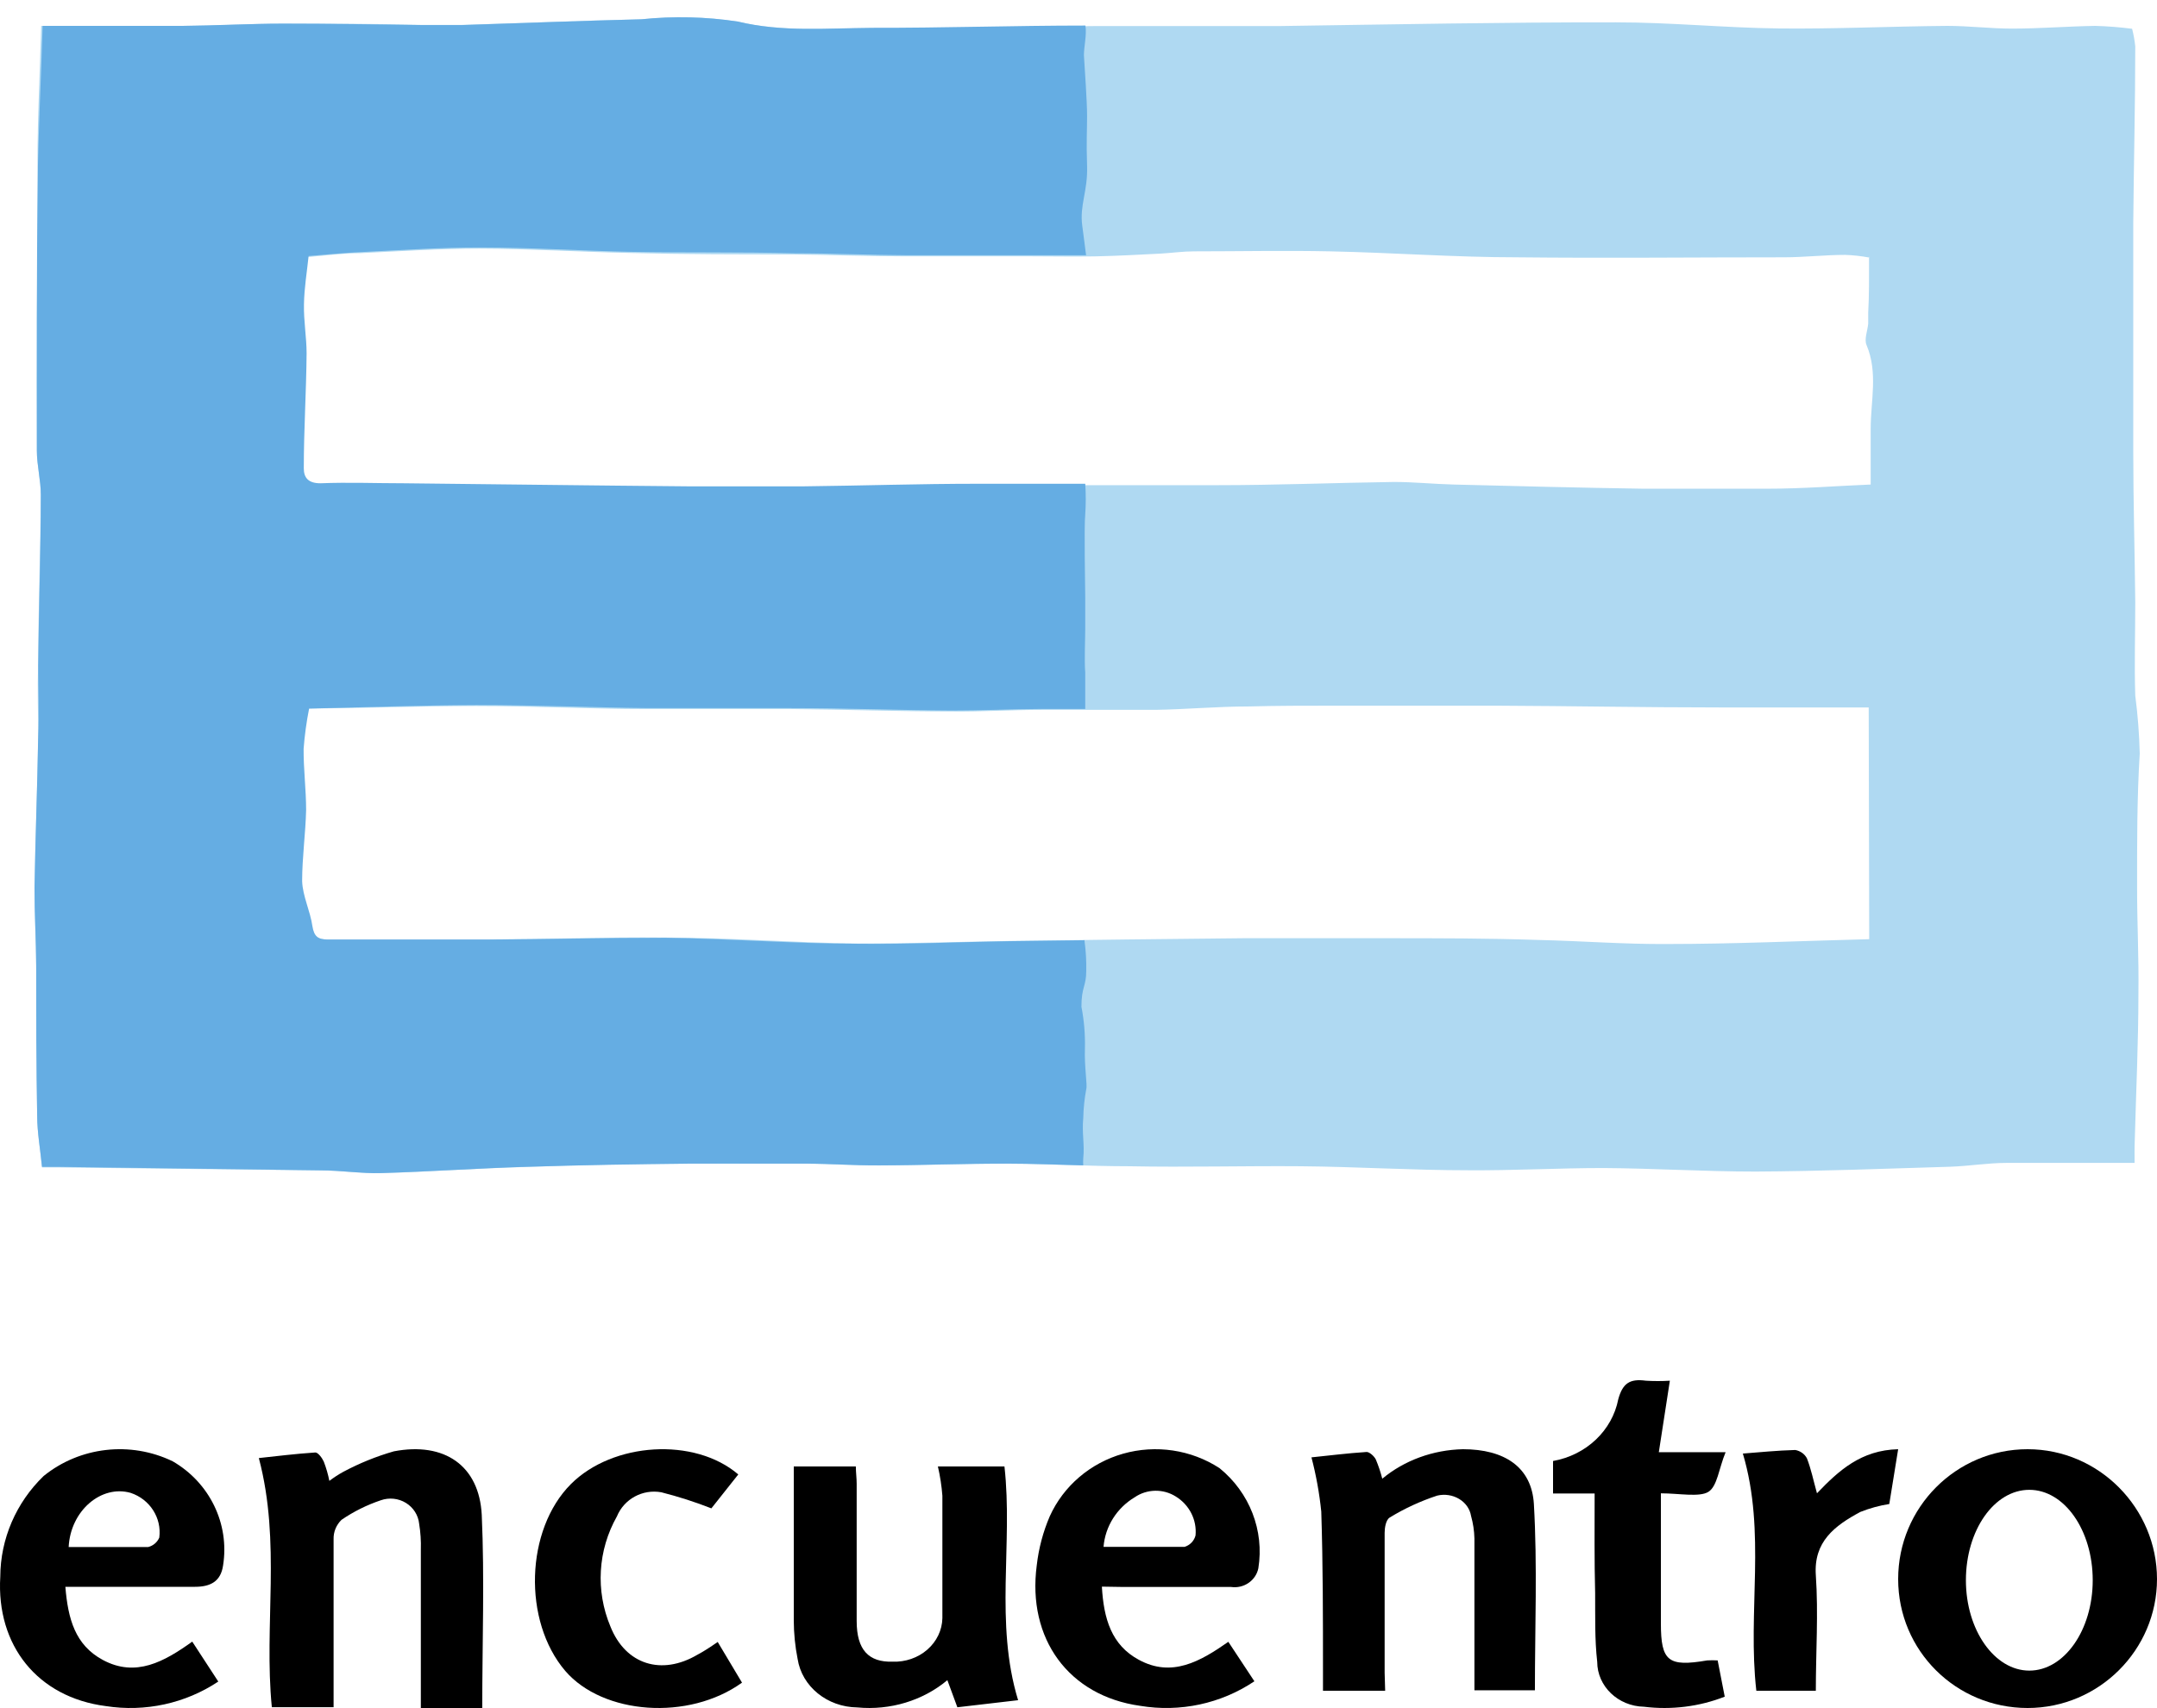 <?xml version="1.0" encoding="UTF-8"?>
<svg width="125px" height="99px" viewBox="0 0 125 99" version="1.1" xmlns="http://www.w3.org/2000/svg" xmlns:xlink="http://www.w3.org/1999/xlink">
    <title>LOGO_encuentro</title>
    <g id="Page-1" stroke="none" stroke-width="1" fill="none" fill-rule="evenodd">
        <g id="11.1.0-MEDIOS-PUBLICOS-DESPLEGADO" transform="translate(-1085, -1874)" fill-rule="nonzero">
            <g id="LOGO_encuentro" transform="translate(1085, 1874)">
                <path d="M54.352,85 L58.209,85 C58.711,89.465 57.631,94.055 59,98.547 L55.48,98.958 L54.901,97.386 C53.483,98.574 51.586,99.148 49.684,98.967 C47.939,98.948 46.469,97.754 46.222,96.154 C46.077,95.42 46.003,94.676 46,93.93 C46,90.974 46,88.018 46,85 L49.597,85 C49.597,85.339 49.645,85.67 49.645,86 C49.645,88.679 49.645,91.305 49.645,93.957 C49.645,95.645 50.349,96.351 51.719,96.315 C52.465,96.344 53.193,96.093 53.737,95.619 C54.282,95.145 54.597,94.488 54.612,93.796 C54.612,91.415 54.612,89.048 54.612,86.697 C54.568,86.126 54.481,85.559 54.352,85 Z" id="Path" fill="#000000"></path>
                <path d="M27.947,99 L24.388,99 L24.388,97.905 C24.388,95.212 24.388,92.518 24.388,89.824 C24.404,89.321 24.371,88.818 24.29,88.32 C24.239,87.824 23.955,87.378 23.522,87.112 C23.088,86.846 22.552,86.789 22.07,86.959 C21.26,87.231 20.493,87.612 19.792,88.092 C19.486,88.389 19.319,88.795 19.332,89.215 C19.332,92.071 19.332,94.926 19.332,97.782 L19.332,98.952 L15.753,98.952 C15.284,94.193 16.301,89.434 15,84.513 C15.978,84.408 17.132,84.265 18.276,84.189 C18.432,84.189 18.667,84.503 18.765,84.722 C18.904,85.084 19.012,85.457 19.087,85.836 C19.341,85.642 19.609,85.467 19.889,85.313 C20.821,84.815 21.804,84.416 22.823,84.123 C25.757,83.561 27.771,84.951 27.918,87.806 C28.084,91.49 27.947,95.193 27.947,99 Z" id="Path" fill="#000000"></path>
                <path d="M80.271,98 L76.668,98 L76.668,96.86 C76.668,93.779 76.668,90.697 76.569,87.616 C76.461,86.557 76.271,85.506 76,84.472 C76.982,84.374 78.071,84.232 79.2,84.16 C79.367,84.16 79.642,84.41 79.731,84.597 C79.883,84.959 80.008,85.331 80.104,85.71 C81.382,84.646 83.042,84.039 84.777,84 C87.182,84 88.763,85.033 88.89,87.179 C89.096,90.742 88.949,94.304 88.949,97.973 L85.444,97.973 C85.444,97.67 85.444,97.332 85.444,97.003 C85.444,94.393 85.444,91.784 85.444,89.174 C85.434,88.733 85.368,88.293 85.248,87.865 C85.182,87.462 84.93,87.104 84.555,86.88 C84.181,86.656 83.719,86.586 83.284,86.69 C82.318,87.008 81.398,87.433 80.545,87.954 C80.31,88.088 80.241,88.56 80.241,88.845 C80.241,91.517 80.241,94.251 80.241,96.958 L80.271,98 Z" id="Path" fill="#000000"></path>
                <path d="M63.855,91.965 C63.96,93.825 64.409,95.35 65.995,96.205 C67.906,97.247 69.55,96.308 71.183,95.164 L72.693,97.451 C70.762,98.75 68.385,99.261 66.072,98.874 C61.935,98.297 59.517,94.987 60.081,90.729 C60.192,89.75 60.446,88.792 60.836,87.884 C61.633,86.125 63.188,84.798 65.084,84.26 C66.98,83.722 69.024,84.027 70.668,85.094 C72.417,86.51 73.274,88.717 72.922,90.905 C72.773,91.619 72.076,92.093 71.336,91.984 C69.253,91.984 67.161,91.984 65.069,91.984 L63.855,91.965 Z M63.951,89.659 C65.584,89.659 67.113,89.659 68.651,89.659 C68.965,89.56 69.203,89.31 69.282,88.999 C69.368,88.096 68.924,87.223 68.136,86.74 C67.407,86.28 66.465,86.299 65.756,86.786 C64.718,87.409 64.047,88.476 63.951,89.659 Z" id="Shape" fill="#000000"></path>
                <path d="M3.788,91.975 C3.941,93.834 4.352,95.348 5.956,96.213 C7.866,97.244 9.518,96.315 11.141,95.153 L12.65,97.467 C10.743,98.737 8.409,99.246 6.128,98.889 C2.174,98.378 -0.222,95.367 0.016,91.39 C0.026,89.198 0.929,87.099 2.528,85.554 C4.626,83.853 7.558,83.518 10.005,84.699 C12.155,85.942 13.312,88.334 12.927,90.739 C12.793,91.669 12.191,91.975 11.303,91.975 C9.212,91.975 7.121,91.975 5.03,91.975 L3.788,91.975 Z M4.008,89.671 C5.574,89.671 7.083,89.671 8.582,89.671 C8.875,89.598 9.116,89.395 9.231,89.122 C9.38,87.984 8.686,86.9 7.57,86.53 C5.87,86.047 4.084,87.561 3.979,89.671 L4.008,89.671 Z" id="Shape" fill="#000000"></path>
                <path d="M92.41,86.567 L90,86.567 L90,84.683 C91.925,84.342 93.428,82.918 93.78,81.103 C94.04,80.161 94.46,79.906 95.38,80.029 C95.843,80.057 96.307,80.057 96.77,80.029 L96.13,84.174 L100,84.174 C99.61,85.116 99.52,86.152 99,86.473 C98.48,86.793 97.3,86.557 96.25,86.557 L96.25,94.094 C96.25,96.289 96.67,96.628 98.93,96.242 C99.133,96.229 99.337,96.229 99.54,96.242 L99.95,98.343 C98.472,98.922 96.857,99.123 95.27,98.927 C93.768,98.896 92.565,97.743 92.56,96.327 C92.41,95.008 92.45,93.67 92.44,92.342 C92.39,90.429 92.41,88.564 92.41,86.567 Z" id="Path" fill="#000000"></path>
                <path d="M41.592,95.172 L43,97.53 C39.911,99.757 34.943,99.393 32.756,96.849 C30.286,93.951 30.446,88.667 33.084,86.021 C35.516,83.589 40.249,83.29 42.784,85.462 L41.225,87.428 C40.279,87.057 39.31,86.746 38.324,86.496 C37.241,86.3 36.168,86.883 35.751,87.894 C34.643,89.851 34.504,92.205 35.375,94.277 C36.258,96.495 38.343,97.129 40.408,95.917 C40.812,95.703 41.16,95.47 41.592,95.172 Z" id="Path" fill="#000000"></path>
                <path d="M101.781,98 C101.257,93.429 102.362,88.823 101,84.252 C101.952,84.18 102.99,84.072 104.038,84.045 C104.332,84.098 104.582,84.278 104.714,84.531 C104.952,85.143 105.086,85.799 105.295,86.555 C106.562,85.233 107.848,84.054 110,84 C109.819,85.107 109.657,86.15 109.486,87.176 C108.91,87.267 108.348,87.421 107.81,87.635 C106.314,88.436 105.095,89.362 105.229,91.306 C105.381,93.519 105.229,95.742 105.229,98 L101.781,98 Z" id="Path" fill="#000000"></path>
                <path d="M117.5,84 C113.362,84 110,87.372 110,91.528 C110,95.684 113.362,99 117.5,99 C121.638,99 125,95.628 125,91.528 C125,87.428 121.648,84 117.5,84 Z M117.601,96.833 C115.587,96.833 113.926,94.489 113.926,91.593 C113.926,88.698 115.567,86.354 117.601,86.354 C119.634,86.354 121.275,88.698 121.275,91.593 C121.275,94.489 119.624,96.833 117.601,96.833 L117.601,96.833 Z" id="Shape" fill="#000000"></path>
                <path d="M123.701,67.404 C121.159,67.404 118.732,67.404 116.305,67.404 C115.207,67.404 114.11,67.59 113.012,67.627 C109.256,67.739 105.49,67.888 101.735,67.907 C98.797,67.907 95.86,67.721 92.932,67.702 C90.323,67.702 87.713,67.851 85.112,67.832 C81.867,67.832 78.631,67.627 75.386,67.599 C72.14,67.572 68.76,67.665 65.447,67.599 C63.117,67.599 60.786,67.46 58.456,67.45 C55.952,67.45 53.438,67.544 50.934,67.553 C49.547,67.553 48.161,67.469 46.774,67.45 C44.549,67.45 42.315,67.395 40.081,67.45 C36.893,67.45 33.705,67.534 30.518,67.637 C27.706,67.721 24.903,67.916 22.091,68 C20.945,68 19.79,67.86 18.643,67.842 L3.254,67.665 C2.984,67.665 2.724,67.665 2.436,67.665 C2.339,66.659 2.166,65.69 2.156,64.721 C2.108,61.815 2.156,58.909 2.098,55.993 C2.098,54.493 1.983,52.984 2.002,51.475 C2.05,48.56 2.166,45.653 2.214,42.738 C2.214,41.368 2.156,39.99 2.214,38.62 C2.214,35.314 2.339,32.007 2.368,28.709 C2.368,27.852 2.137,26.995 2.137,26.138 C2.137,20.996 2.137,15.892 2.185,10.713 C2.127,7.704 2.291,4.732 2.387,1.5 C5.103,1.5 7.8,1.5 10.496,1.5 C12.422,1.5 14.396,1.379 16.351,1.37 C19.058,1.37 21.764,1.37 24.47,1.444 C25.211,1.444 25.963,1.444 26.704,1.444 C30.219,1.342 33.667,1.202 37.153,1.118 C39.013,0.925 40.891,0.969 42.739,1.249 C45.349,1.873 47.93,1.63 50.52,1.64 C54.883,1.64 59.255,1.537 63.627,1.509 C67.142,1.509 70.667,1.509 74.22,1.509 C80.654,1.416 87.144,1.286 93.645,1.295 C96.794,1.295 99.943,1.612 103.083,1.649 C106.222,1.686 109.593,1.528 112.848,1.5 C114.1,1.5 115.352,1.658 116.604,1.658 C118.193,1.658 119.782,1.528 121.419,1.5 C122.134,1.52 122.848,1.576 123.557,1.668 C123.644,2.004 123.705,2.347 123.74,2.692 C123.74,6.092 123.653,9.492 123.624,12.939 C123.624,14.467 123.624,15.994 123.624,17.522 C123.624,20.4 123.624,23.279 123.624,26.166 C123.624,29.054 123.711,31.997 123.74,34.913 C123.74,36.711 123.682,38.518 123.74,40.316 C123.885,41.432 123.972,42.554 124,43.678 C123.836,46.277 123.846,48.895 123.846,51.503 C123.846,53.515 123.952,55.537 123.923,57.558 C123.923,60.408 123.788,63.259 123.711,66.109 C123.692,66.547 123.701,67.041 123.701,67.404 Z M108.293,41.005 C105.404,41.005 102.515,41.005 99.625,41.005 C95.33,41.005 91.035,40.921 86.74,40.903 C83.591,40.903 80.451,40.903 77.312,40.903 C75.646,40.903 73.989,40.903 72.333,40.949 C70.532,40.949 68.741,41.117 66.95,41.145 C64.754,41.145 62.548,41.145 60.353,41.145 C58.629,41.145 56.905,41.257 55.181,41.238 C52.071,41.238 48.96,41.126 45.849,41.098 C43.076,41.098 40.302,41.098 37.529,41.098 C34.206,41.098 30.884,40.921 27.561,40.921 C24.239,40.921 21.08,41.061 17.854,41.061 C17.701,41.831 17.595,42.608 17.536,43.39 C17.536,44.573 17.7,45.756 17.68,46.929 C17.68,48.308 17.411,49.724 17.449,51.056 C17.449,51.932 17.921,52.789 18.046,53.673 C18.143,54.26 18.364,54.447 18.952,54.447 C22.033,54.447 25.115,54.447 28.197,54.447 C31.645,54.447 35.092,54.307 38.54,54.344 C42.257,54.344 45.975,54.642 49.702,54.689 C52.639,54.689 55.586,54.586 58.533,54.54 C63.027,54.478 67.537,54.425 72.063,54.381 C74.798,54.381 77.543,54.381 80.278,54.381 C83.254,54.381 86.23,54.381 89.205,54.484 C91.671,54.54 94.136,54.735 96.602,54.717 C100.454,54.717 104.306,54.54 108.322,54.437 L108.293,41.005 Z M108.293,14.923 C107.842,14.839 107.384,14.789 106.925,14.774 C105.741,14.774 104.556,14.914 103.372,14.914 C98.219,14.914 93.067,14.97 87.905,14.914 C84.304,14.914 80.702,14.644 77.09,14.569 C74.461,14.513 71.823,14.569 69.193,14.569 C68.548,14.569 67.913,14.662 67.267,14.699 C66.015,14.765 64.773,14.83 63.521,14.858 C62.269,14.886 61.027,14.858 59.775,14.858 C57.367,14.858 54.96,14.858 52.542,14.858 C50.347,14.858 48.151,14.774 45.946,14.746 C42.816,14.746 39.676,14.746 36.537,14.662 C33.648,14.606 30.759,14.42 27.802,14.411 C25.5,14.411 23.199,14.56 20.897,14.672 C19.857,14.672 18.817,14.821 17.767,14.904 C17.671,15.836 17.507,16.767 17.497,17.699 C17.488,18.63 17.7,19.571 17.7,20.568 C17.7,22.794 17.575,25.011 17.536,27.228 C17.536,27.778 17.777,28.113 18.499,28.094 C20.117,28.094 21.744,28.094 23.372,28.094 C28.852,28.15 34.341,28.225 39.83,28.271 C42.09,28.271 44.337,28.271 46.572,28.271 C49.923,28.271 53.313,28.141 56.635,28.122 C61.277,28.122 65.909,28.122 70.551,28.122 C73.97,28.122 77.379,27.983 80.788,27.936 C81.944,27.936 83.09,28.057 84.246,28.085 C87.905,28.178 91.565,28.271 95.224,28.327 C97.622,28.327 100.04,28.327 102.428,28.327 C104.479,28.327 106.53,28.16 108.408,28.085 C108.408,26.986 108.408,25.915 108.408,24.853 C108.408,23.232 108.842,21.602 108.168,20 C108.023,19.664 108.225,19.18 108.264,18.761 C108.264,18.556 108.264,18.342 108.264,18.127 C108.322,17.093 108.312,16.143 108.312,14.876 L108.293,14.923 Z" id="Shape" fill="#AFD9F2"></path>
                <path d="M49.709,54.702 C45.988,54.702 42.277,54.404 38.565,54.357 C35.123,54.357 31.681,54.441 28.239,54.46 C25.162,54.46 22.085,54.46 19.009,54.46 C18.422,54.46 18.201,54.273 18.105,53.686 C17.98,52.801 17.538,51.944 17.509,51.069 C17.509,49.699 17.711,48.274 17.74,46.942 C17.74,45.768 17.586,44.585 17.595,43.402 C17.654,42.62 17.76,41.843 17.913,41.073 C21.134,40.998 24.364,40.877 27.604,40.868 C30.845,40.859 34.239,41.008 37.556,41.045 C40.325,41.045 43.094,41.045 45.863,41.045 C48.969,41.045 52.074,41.166 55.18,41.185 C56.901,41.185 58.622,41.101 60.343,41.092 L62.891,41.092 C62.891,40.272 62.891,39.359 62.891,38.996 C62.833,38.278 62.891,37.011 62.891,36.425 C62.891,35.838 62.891,35.428 62.891,34.692 C62.891,33.956 62.814,30.612 62.891,29.801 C62.93,29.215 62.93,28.627 62.891,28.04 C60.804,28.04 58.728,28.04 56.641,28.04 C53.295,28.04 49.911,28.152 46.594,28.189 C44.337,28.189 42.094,28.189 39.863,28.189 C34.383,28.143 28.902,28.068 23.432,28.012 C21.807,28.012 20.182,27.947 18.566,28.012 C17.874,28.012 17.605,27.696 17.605,27.146 C17.605,24.929 17.749,22.712 17.768,20.485 C17.768,19.554 17.595,18.622 17.615,17.635 C17.634,16.647 17.788,15.772 17.884,14.84 C18.932,14.756 19.97,14.654 21.009,14.607 C23.307,14.495 25.604,14.337 27.902,14.346 C30.787,14.346 33.719,14.542 36.623,14.598 C39.758,14.654 42.892,14.598 46.017,14.682 C48.219,14.682 50.411,14.784 52.603,14.794 C55.016,14.794 57.41,14.794 59.824,14.794 L62.939,14.794 C62.852,14.123 62.766,13.415 62.718,13.089 C62.554,11.887 63.045,11.086 62.997,9.623 C62.949,8.161 62.997,7.63 62.997,6.726 C62.997,5.823 62.862,4.062 62.814,3.205 C62.814,2.683 62.987,2.031 62.901,1.481 C58.776,1.481 54.651,1.621 50.526,1.612 C47.911,1.631 45.334,1.873 42.757,1.249 C40.912,0.969 39.038,0.925 37.181,1.118 C33.7,1.202 30.258,1.342 26.749,1.454 C26.008,1.454 25.258,1.454 24.518,1.454 C21.816,1.416 19.114,1.37 16.413,1.37 C14.49,1.37 12.519,1.481 10.567,1.5 C7.875,1.5 5.183,1.5 2.471,1.5 C2.375,4.733 2.212,7.704 2.183,10.676 C2.125,15.818 2.125,20.923 2.135,26.103 C2.135,26.96 2.365,27.817 2.365,28.674 C2.365,31.972 2.25,35.279 2.212,38.586 C2.212,39.955 2.279,41.334 2.212,42.703 C2.163,45.619 2.048,48.526 2,51.441 C2,52.95 2.087,54.46 2.096,55.959 C2.096,58.875 2.096,61.782 2.154,64.688 C2.154,65.62 2.337,66.626 2.433,67.632 C2.721,67.632 2.981,67.632 3.25,67.632 L18.634,67.837 C19.778,67.837 20.932,68.033 22.076,67.995 C24.883,67.911 27.681,67.716 30.489,67.632 C33.671,67.529 36.854,67.483 40.036,67.446 C42.267,67.446 44.498,67.446 46.719,67.446 C48.103,67.446 49.488,67.557 50.872,67.548 C53.372,67.548 55.882,67.436 58.382,67.446 C59.843,67.446 61.266,67.511 62.776,67.548 C62.766,67.405 62.766,67.262 62.776,67.12 C62.862,66.346 62.689,65.676 62.776,64.8 C62.788,64.241 62.846,63.683 62.949,63.133 C63.026,62.9 62.833,61.866 62.872,60.766 C62.892,59.957 62.824,59.149 62.67,58.354 C62.67,57.189 62.949,57.18 62.949,56.276 C62.961,55.703 62.929,55.13 62.852,54.562 L62.852,54.497 L58.516,54.553 C55.584,54.599 52.641,54.739 49.709,54.702 Z" id="Path" fill="#65ADE3"></path>
            </g>
        </g>
    </g>
</svg>